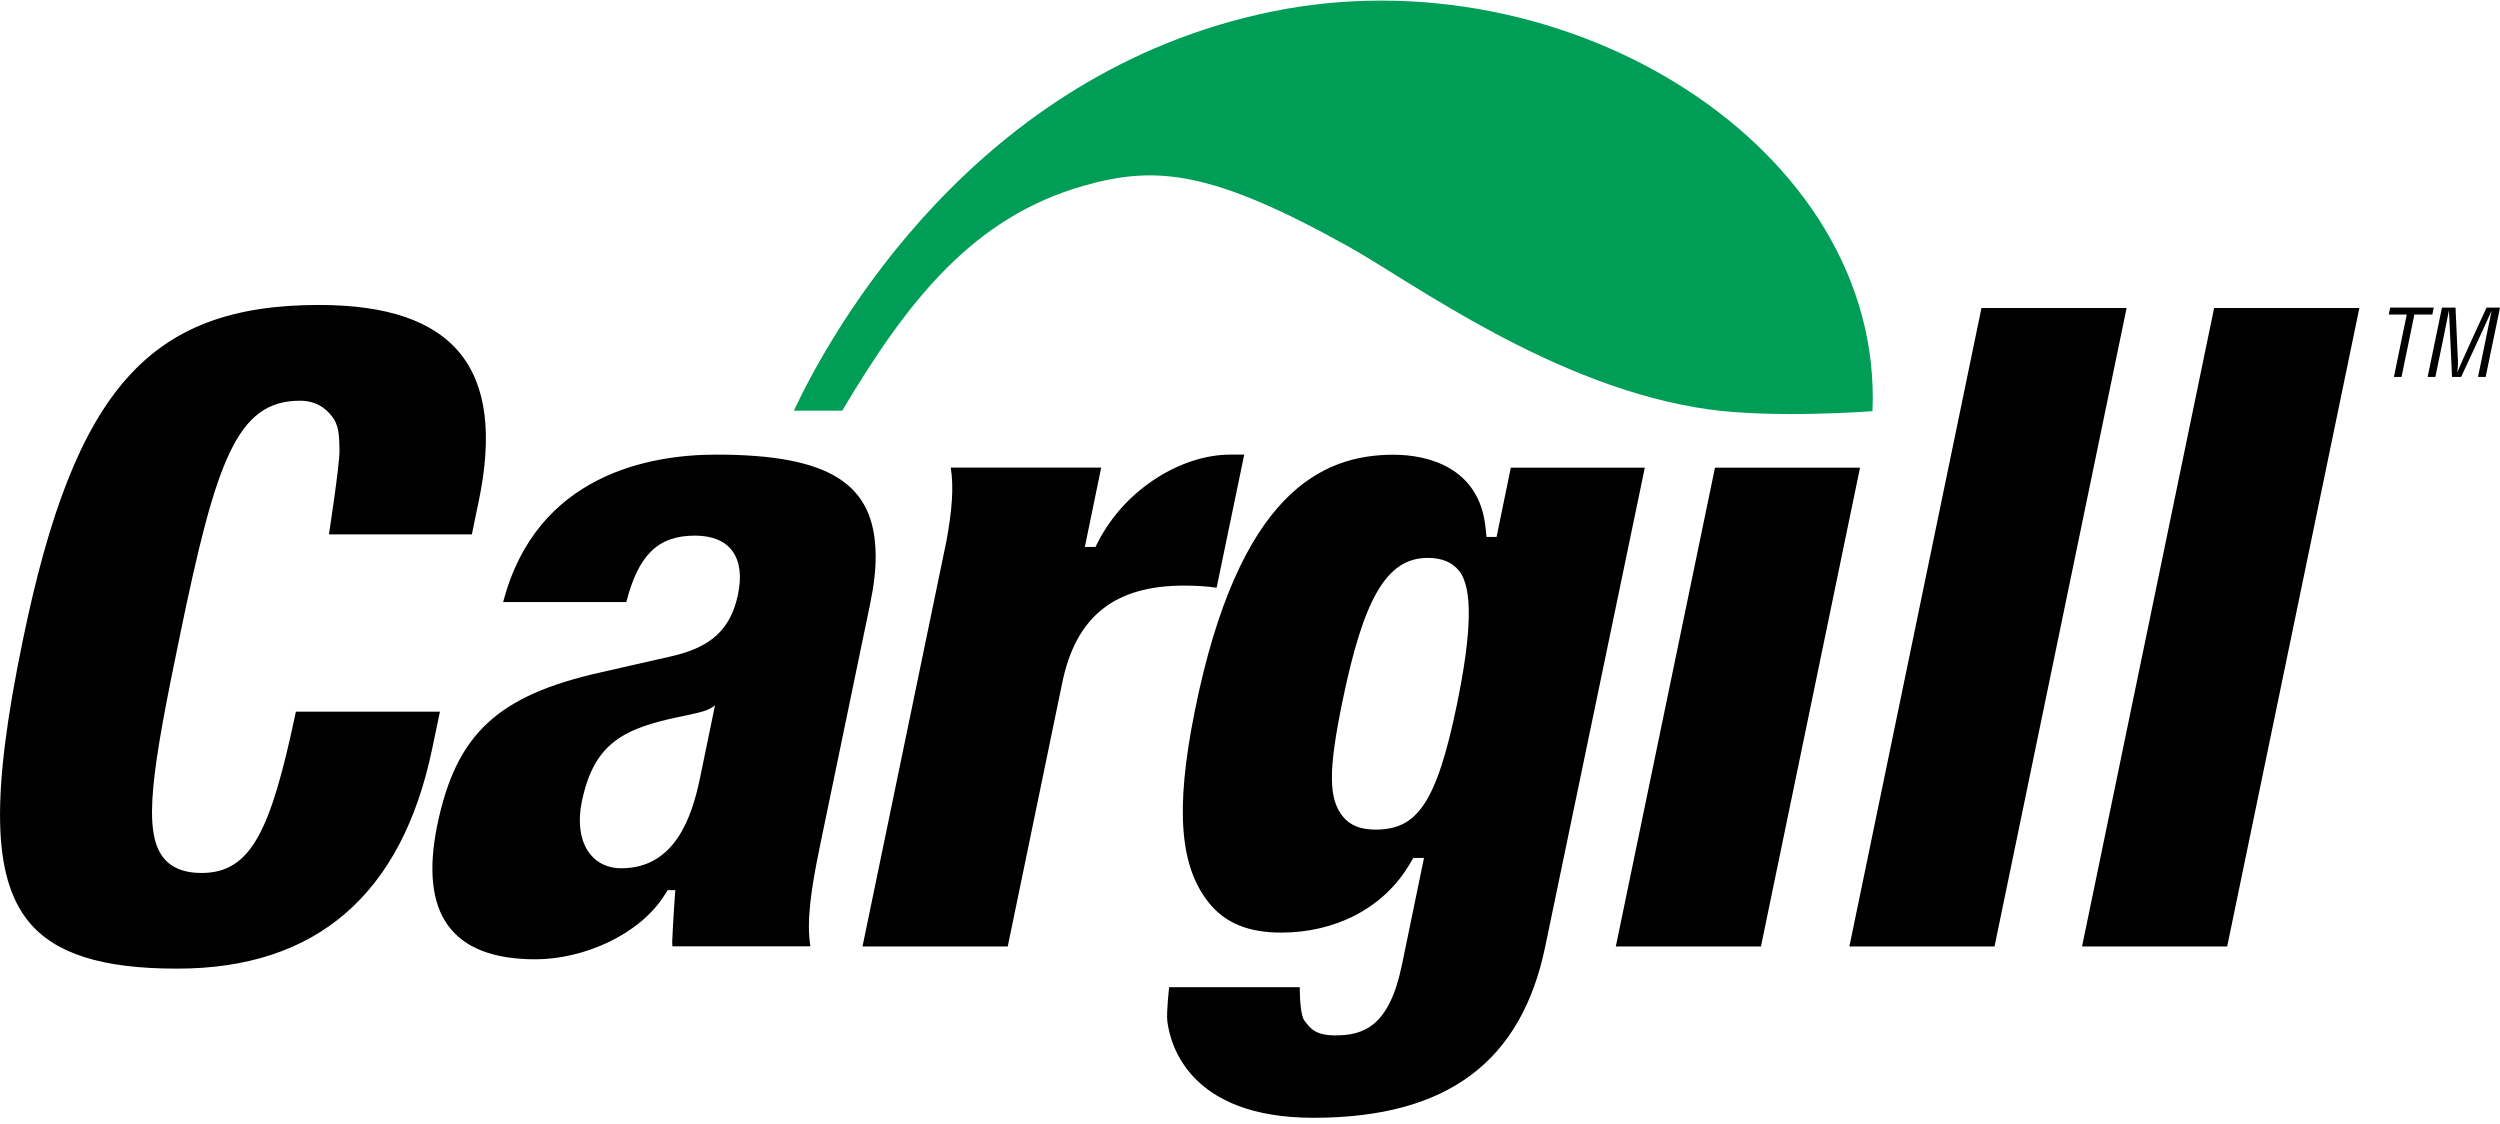 <svg xmlns="http://www.w3.org/2000/svg" width="396" height="178" viewBox="0 0 396 178" fill="none"><g clip-path="url(#clip0_55_6)"><path d="M113.202 111.76C113.202 111.76 112.757 112.157 111.914 112.491C110.531 113.032 107.478 113.524 105.57 114.001C104.107 114.367 102.438 114.796 100.657 115.544C95.888 117.563 93.439 120.854 92.167 126.943C90.879 133.16 93.55 137.532 98.415 137.532C106.937 137.532 109.608 129.376 110.88 123.239L113.249 111.76H113.202ZM113.44 72.012C131.454 72.012 138.64 76.623 138.704 88.006C138.72 90.232 138.434 92.728 137.861 95.495L129.864 134.082C128.417 141.109 127.734 145.99 128.369 149.902H106.508C106.508 149.663 106.476 149.425 106.476 149.186C106.604 145.895 106.969 140.998 106.969 140.998H105.761L105.284 141.745C101.357 148.057 92.437 151.953 84.806 151.953C71.498 151.953 66.379 144.734 69.272 130.664C72.261 116.243 78.812 110.154 95.252 106.481C95.267 106.481 106.158 104.001 106.158 104.001C112.629 102.57 115.746 99.708 116.906 94.127C118.115 88.245 115.571 84.842 110.085 84.842C104.25 84.842 101.134 87.863 99.21 95.368H79.702C84.965 75.112 102.979 72.012 113.44 72.012ZM212.667 110.981C210.345 122.237 210.457 126.546 212.714 129.344C213.843 130.743 215.544 131.411 217.866 131.411C224.337 131.411 227.485 127.5 230.76 111.68C233.097 100.344 233.352 93.142 231.094 90.391C229.997 89.04 228.375 88.372 226.149 88.372C219.503 88.356 215.942 95.161 212.667 110.981ZM191.569 143.097C186.958 137.437 186.052 128.533 189.247 112.666C196.195 78.117 209.328 72.028 220.744 72.028C226.181 72.028 234.353 74.047 235.307 83.57L235.466 85.049H237.056L239.314 74.079H260.539C259.76 77.799 244.767 149.918 244.767 149.918C241.031 168.043 229.393 177.057 208.056 177.057C188.293 177.057 185.368 165.387 184.907 161.794C184.732 160.411 185.193 156.373 185.193 156.373H205.878V156.389C205.894 158.233 206.021 160.952 206.657 161.715C207.515 162.78 208.215 164.004 211.49 164.004C215.847 164.004 220.012 162.748 222.047 152.923L225.561 135.895H223.876L223.399 136.689C219.169 144.019 211.284 147.723 202.984 147.723C197.849 147.739 194.128 146.245 191.569 143.097ZM294.627 74.079C293.88 77.736 279.443 147.501 278.934 149.918H255.944C256.707 146.261 271.144 76.495 271.653 74.079H294.627ZM336.855 48.783C336.076 52.504 316.456 147.453 315.932 149.918H292.942C293.705 146.181 313.356 51.232 313.865 48.783H336.855ZM373.725 48.783C372.946 52.504 353.295 147.453 352.786 149.918H329.796C330.575 146.181 350.21 51.232 350.719 48.783H373.725ZM194.86 72.012C187.324 72.012 178.356 77.274 173.968 85.764L173.523 86.639H171.838C171.838 86.639 173.857 76.861 174.429 74.063H150.596C151.105 77.147 150.803 80.82 149.913 85.701C145.652 106.29 137.194 147.135 136.621 149.918H159.627C161.106 142.795 168.276 108.071 168.276 108.071C170.455 97.625 176.576 92.76 187.53 92.76C189.422 92.76 191.092 92.856 192.713 93.094C193.222 90.63 196.45 75.112 197.086 72.012H194.86ZM4.531 145.975C-1.209 138.915 -1.479 125.958 3.657 101.219C11.829 61.661 23.674 48.306 50.527 48.306C71.991 48.306 80.195 58.354 75.839 79.357C75.839 79.357 75.123 82.728 74.742 84.652H52.101C52.101 84.652 53.771 73.856 53.771 71.487C53.755 68.816 53.644 67.353 52.626 66.002C51.561 64.603 49.987 63.474 47.506 63.474C37.506 63.474 34.215 72.998 28.523 100.551C24.087 121.919 22.513 131.729 25.931 135.926C27.235 137.5 29.175 138.279 31.925 138.279C39.811 138.279 42.912 131.522 46.87 112.729H69.686C69.225 114.908 68.477 118.501 68.477 118.501C63.692 141.682 50.098 153.431 28.094 153.431C16.153 153.447 8.681 151.062 4.531 145.975ZM378.606 48.719H385.506L385.284 49.817H382.438L380.403 59.706H379.194L381.229 49.817H378.383L378.606 48.719ZM393.869 48.719H396L393.726 59.706H392.518C392.518 59.69 394.489 50.182 394.664 49.26H394.648C394.203 50.325 389.847 59.706 389.847 59.706H388.4C388.4 59.69 387.955 50.23 387.923 49.26H387.891C387.732 50.214 385.761 59.706 385.761 59.706H384.536L386.81 48.719H388.956L389.338 57.289C389.354 57.766 389.322 58.211 389.243 58.911H389.274C389.672 57.814 393.869 48.719 393.869 48.719Z" fill="black"></path><path d="M296.599 65.128C298.411 23.44 248.138 -7.849 201.236 1.881C154.349 11.611 131.693 52.425 125.747 65.048H133.41C143.681 47.782 154.063 34.379 171.79 29.387C183.047 26.207 191.887 26.938 213.653 39.085C223.685 44.682 246.357 61.487 270.731 64.858C281.32 66.32 296.599 65.128 296.599 65.128Z" fill="#009D57"></path></g><defs><clipPath id="clip0_55_6"><rect width="396" height="176.957" fill="white" transform="translate(0 0.1)"></rect></clipPath></defs></svg>